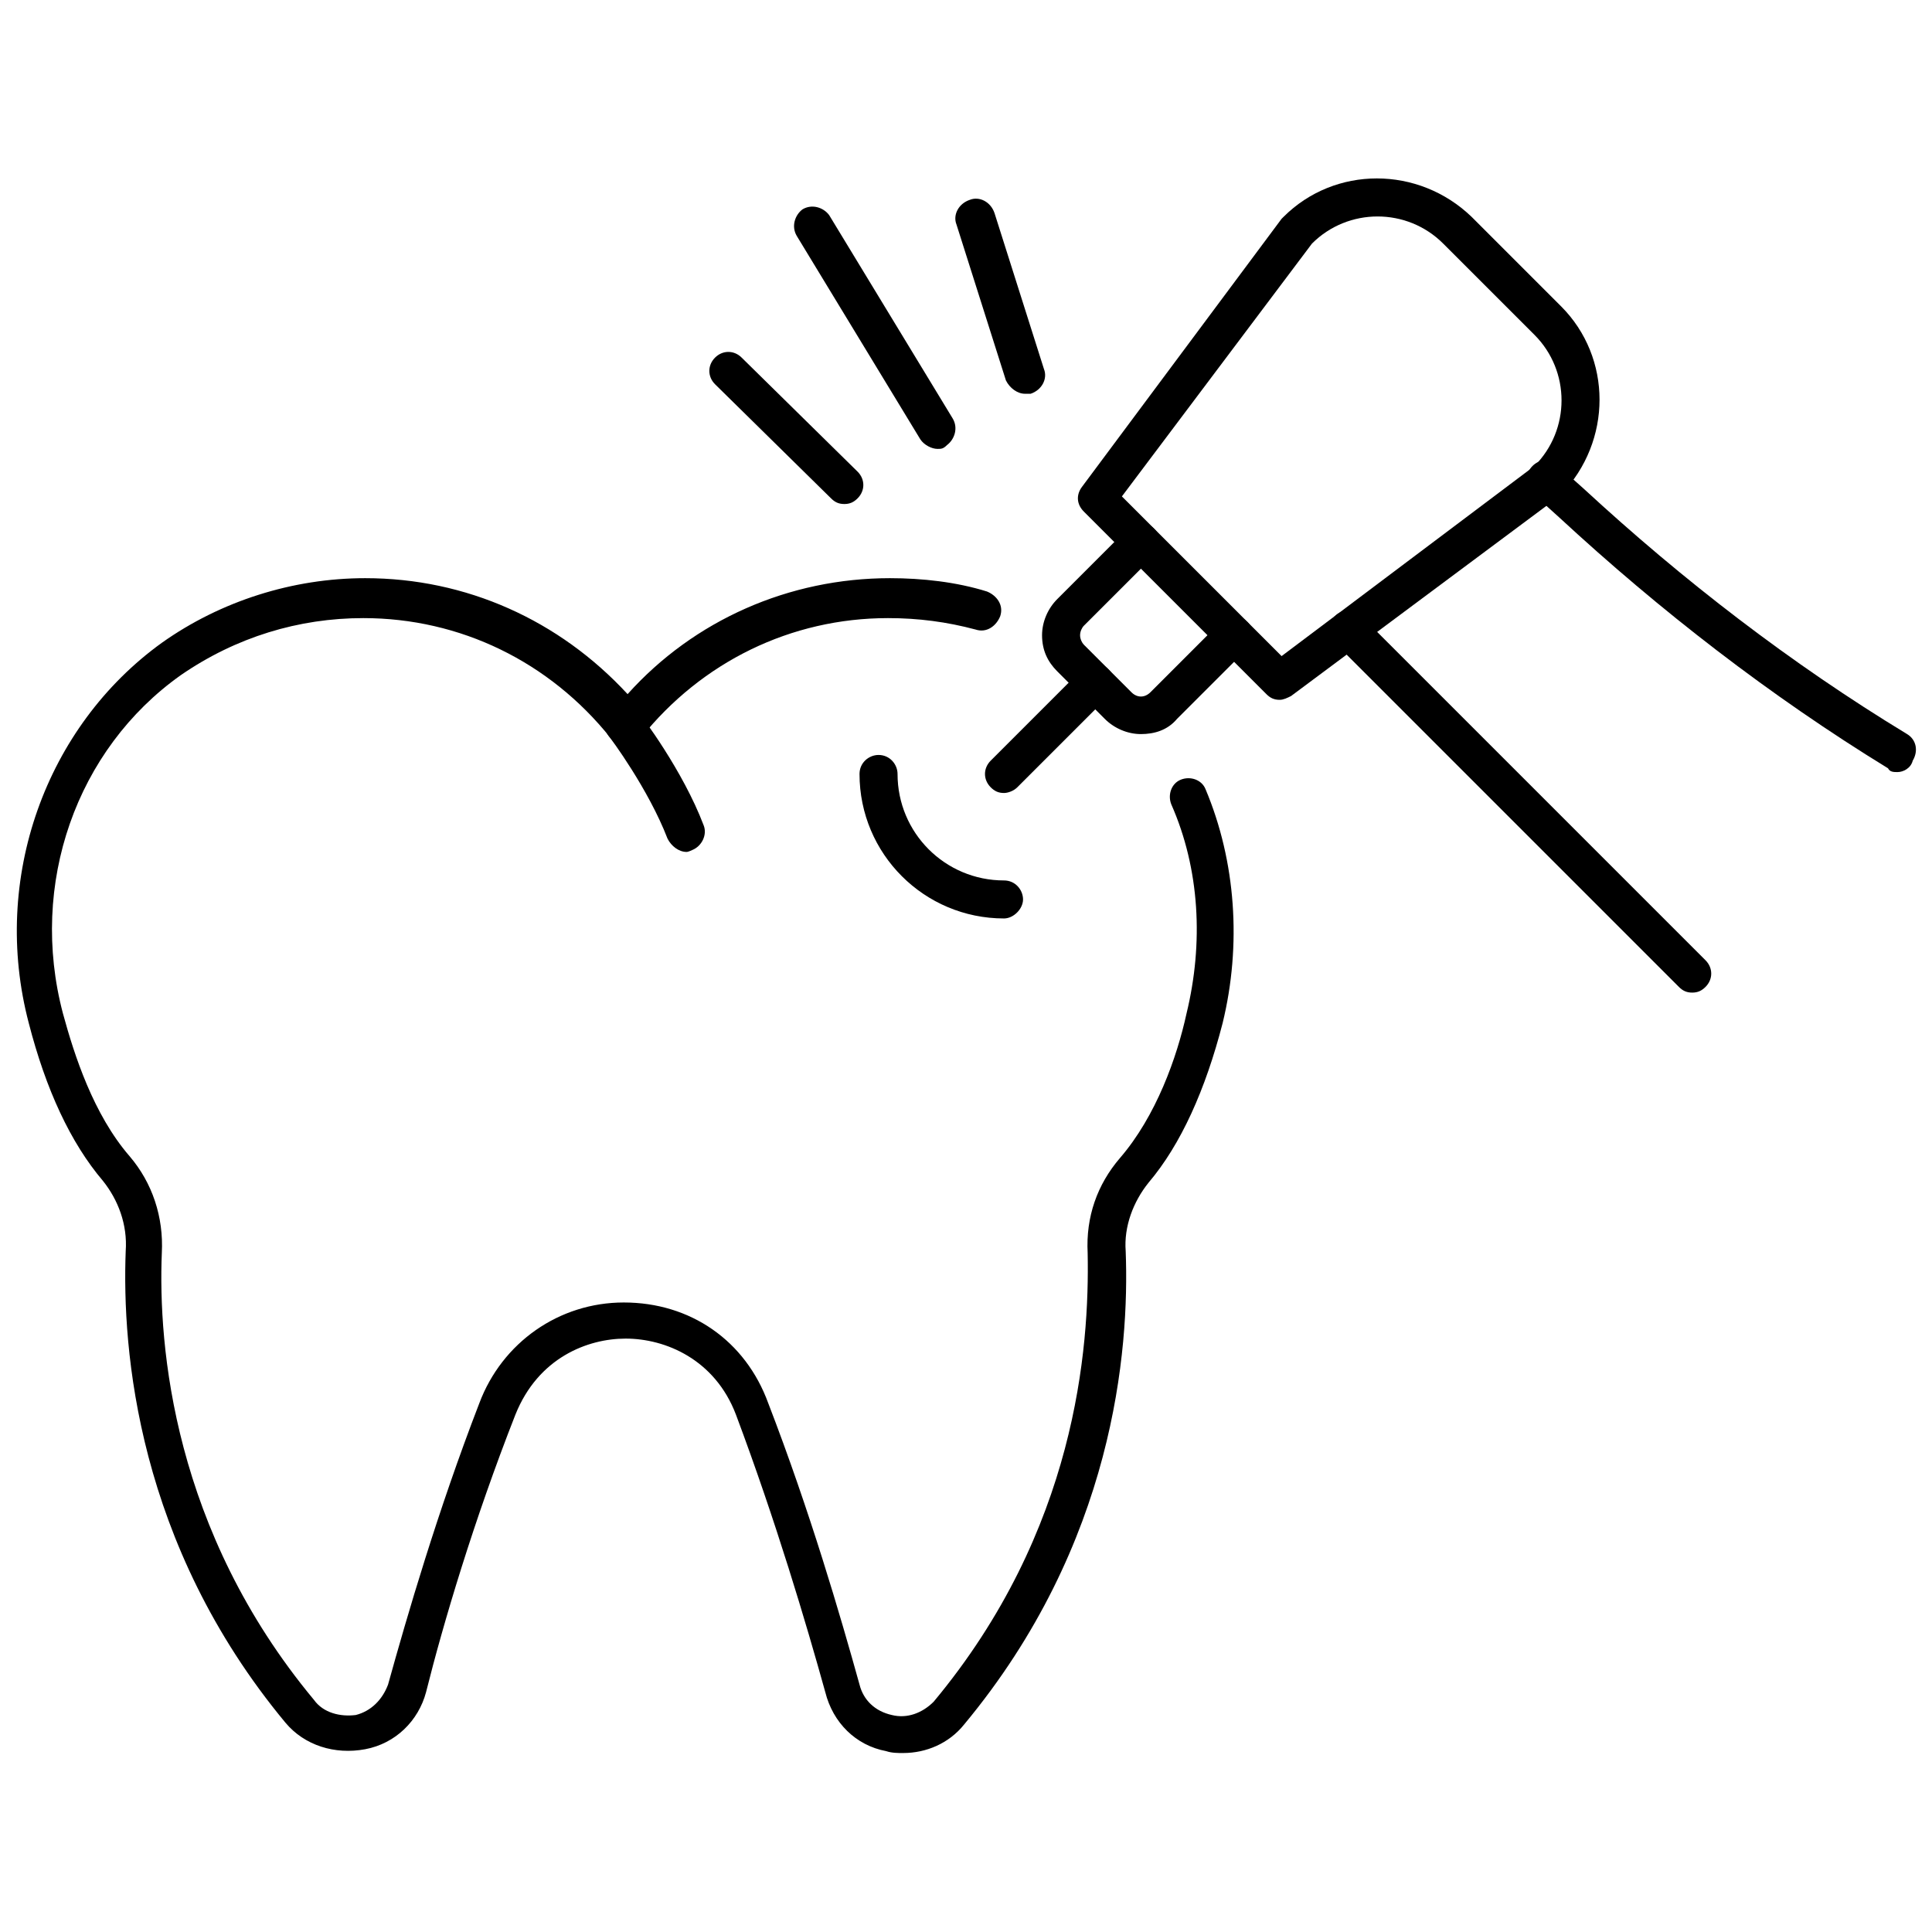 <?xml version="1.0" encoding="UTF-8"?>
<!-- Uploaded to: ICON Repo, www.iconrepo.com, Generator: ICON Repo Mixer Tools -->
<svg width="800px" height="800px" version="1.1" viewBox="144 144 512 512" xmlns="http://www.w3.org/2000/svg">
 <defs>
  <clipPath id="b">
   <path d="m148.09 297h322.91v312h-322.91z"/>
  </clipPath>
  <clipPath id="a">
   <path d="m548 265h103.9v84h-103.9z"/>
  </clipPath>
 </defs>
 <path d="m392.44 262.96c-1.512 0-3.527-1.008-4.535-2.519l-32.746-53.906c-1.512-2.519-0.504-5.543 1.512-7.055 2.519-1.512 5.543-0.504 7.055 1.512l32.746 53.906c1.512 2.519 0.504 5.543-1.512 7.055-1.008 1.008-1.512 1.008-2.519 1.008z"/>
 <path d="m367.75 277.57c-1.512 0-2.519-0.504-3.527-1.512l-30.73-30.23c-2.016-2.016-2.016-5.039 0-7.055s5.039-2.016 7.055 0l30.73 30.23c2.016 2.016 2.016 5.039 0 7.055-1.008 1.008-2.016 1.512-3.527 1.512z"/>
 <path d="m415.62 248.35c-2.016 0-4.031-1.512-5.039-3.527l-13.098-41.312c-1.008-2.519 0.504-5.543 3.527-6.551 2.519-1.008 5.543 0.504 6.551 3.527l13.098 41.312c1.008 2.519-0.504 5.543-3.527 6.551h-1.512z"/>
 <g clip-path="url(#b)">
  <path d="m383.37 608.57c-1.512 0-3.023 0-4.535-0.504-8.062-1.512-14.105-7.559-16.121-15.617-5.039-18.137-13.098-45.344-23.68-73.555-5.543-14.609-18.641-20.152-29.223-20.152-10.078 0-23.176 5.039-29.223 20.152-11.082 28.215-19.145 55.418-23.68 73.555-2.016 7.559-8.062 13.602-16.121 15.113-8.062 1.512-16.121-1.008-21.16-7.055-39.293-47.355-43.32-98.742-42.312-124.94 0.504-7.055-2.016-13.602-6.047-18.641-8.566-10.078-15.113-24.184-19.648-41.816-10.078-38.289 4.535-78.594 35.266-100.76 15.617-11.082 34.762-17.129 53.906-17.129 26.703 0 51.387 11.082 69.527 30.73 17.633-19.648 42.824-30.73 69.527-30.73 8.566 0 17.633 1.008 25.695 3.527 2.519 1.008 4.535 3.527 3.527 6.551-1.008 2.519-3.527 4.535-6.551 3.527-7.559-2.016-15.113-3.023-23.176-3.023-25.695 0-49.375 11.586-65.496 31.738l-4.031 5.039-4.031-5.039c-16.121-20.152-39.801-31.738-65.496-31.738-17.129 0-33.754 5.039-48.367 15.113-27.711 19.648-40.305 55.418-31.234 89.68 3.023 11.082 8.062 26.703 17.633 37.785 6.047 7.055 9.07 16.121 8.566 25.695-1.008 24.688 3.023 73.555 40.305 118.39 2.519 3.527 7.055 4.535 11.082 4.031 4.031-1.008 7.055-4.031 8.566-8.062 5.039-18.137 13.098-45.848 24.184-74.562 6.047-16.121 21.16-26.703 38.289-26.703 17.633 0 32.242 10.078 38.289 26.703 11.082 28.719 19.145 56.426 24.184 74.562 1.008 4.031 4.031 7.055 8.566 8.062 4.031 1.008 8.062-0.504 11.082-3.527 37.785-45.344 41.312-93.707 40.809-118.9-0.504-9.574 2.519-18.137 8.566-25.191 9.574-11.082 15.113-26.703 17.633-38.289 4.535-18.641 3.527-38.289-4.031-55.418-1.008-2.519 0-5.543 2.519-6.551 2.519-1.008 5.543 0 6.551 2.519 8.062 19.145 9.574 41.312 4.535 61.969-4.535 17.633-11.082 32.242-19.648 42.32-4.031 5.039-6.551 11.586-6.047 18.137 1.008 26.199-3.023 77.586-42.824 125.45-4.031 5.031-10.078 7.551-16.125 7.551z"/>
 </g>
 <path d="m325.94 369.77c-2.016 0-4.031-1.512-5.039-3.527-5.039-13.098-15.113-26.703-15.617-27.207-1.512-2.016-1.512-5.543 1.008-7.055 2.016-1.512 5.543-1.512 7.055 1.008 0.504 0.504 11.586 15.113 17.129 29.727 1.008 2.519-0.504 5.543-3.023 6.551 0 0-1.008 0.504-1.512 0.504z"/>
 <path d="m483.13 329.46c-1.512 0-2.519-0.504-3.527-1.512l-48.367-48.367c-2.016-2.016-2.016-4.535-0.504-6.551l52.898-71.039 0.504-0.504c13.602-13.602 35.77-13.602 49.879 0l23.68 23.68c13.602 13.602 13.602 35.77 0 49.879 0 0-0.504 0.504-0.504 0.504l-71.039 52.902c-1.008 0.504-2.016 1.008-3.019 1.008zm-41.816-53.906 42.32 42.32 67.008-50.383c9.574-9.574 9.574-25.191 0-34.762l-24.188-24.184c-9.574-9.574-25.191-9.574-34.762 0z"/>
 <path d="m410.07 354.15c-1.512 0-2.519-0.504-3.527-1.512-2.016-2.016-2.016-5.039 0-7.055l24.184-24.184c2.016-2.016 5.039-2.016 7.055 0s2.016 5.039 0 7.055l-24.184 24.184c-1.008 1.008-2.519 1.512-3.527 1.512z"/>
 <g clip-path="url(#a)">
  <path d="m646.86 348.61c-1.008 0-2.016 0-2.519-1.008-31.234-19.145-60.457-41.816-87.16-66.504-4.535-4.031-7.055-6.551-7.055-6.551-2.016-2.016-2.016-5.039 0-7.055 2.016-2.016 5.039-2.016 7.055 0 0 0 2.519 2.519 6.551 6.047 26.199 24.184 54.914 46.352 85.648 64.992 2.519 1.512 3.023 4.535 1.512 7.055-0.504 2.016-2.519 3.023-4.031 3.023z"/>
 </g>
 <path d="m592.45 407.05c-1.512 0-2.519-0.504-3.527-1.512l-91.188-91.188c-2.016-2.016-2.016-5.039 0-7.055s5.039-2.016 7.055 0l91.191 91.191c2.016 2.016 2.016 5.039 0 7.055-1.012 1.004-2.019 1.508-3.531 1.508z"/>
 <path d="m446.35 338.54c-3.527 0-7.055-1.512-9.574-4.031l-12.594-12.594c-2.516-2.519-4.027-5.543-4.027-9.574 0-3.527 1.512-7.055 4.031-9.574l18.641-18.641c2.016-2.016 5.039-2.016 7.055 0s2.016 5.039 0 7.055l-18.641 18.641c-0.504 0.504-1.008 1.512-1.008 2.519 0 1.008 0.504 2.016 1.008 2.519l12.594 12.594c1.512 1.512 3.527 1.512 5.039 0l18.641-18.641c2.016-2.016 5.039-2.016 7.055 0s2.016 5.039 0 7.055l-18.645 18.641c-2.519 3.023-6.047 4.031-9.574 4.031z"/>
 <path d="m410.07 387.4c-21.16 0-38.289-17.129-38.289-38.289 0-3.023 2.519-5.039 5.039-5.039 3.023 0 5.039 2.519 5.039 5.039 0 15.617 12.594 28.215 28.215 28.215 3.023 0 5.039 2.519 5.039 5.039-0.004 2.516-2.523 5.035-5.043 5.035z"/>
</svg>